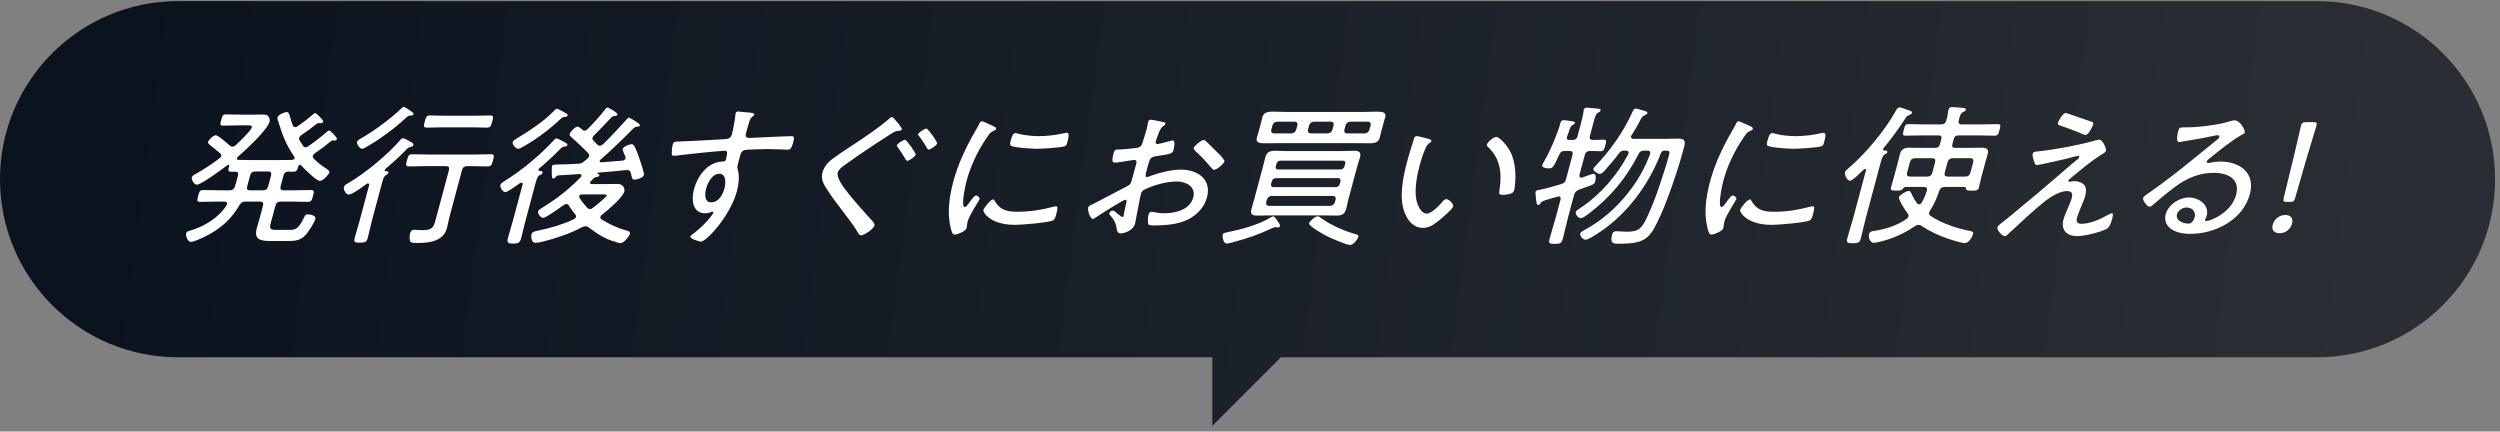 <svg width="365" height="63" viewBox="0 0 365 63" fill="none" xmlns="http://www.w3.org/2000/svg">
<rect x="0" y="0" width="365" height="63" fill="#808080" stroke="none"/>
<path fill-rule="evenodd" clip-rule="evenodd" d="M26 0.165C11.641 0.165 0 11.806 0 26.165C0 40.524 11.641 52.165 26 52.165H177V62.165L187 52.165H338.281C352.641 52.165 364.281 40.524 364.281 26.165C364.281 11.806 352.641 0.165 338.281 0.165H26Z" fill="url(#paint0_linear_270_4324)"/>
<path d="M39.089 25.031H37.318C36.858 25.031 36.62 25.231 36.507 25.653L36.091 27.208C35.977 27.631 36.097 27.786 36.534 27.786H38.351C38.811 27.786 39.042 27.608 39.161 27.164L39.566 25.653C39.679 25.231 39.549 25.031 39.089 25.031ZM31.976 23.165C32.121 23.054 32.242 22.943 32.284 22.787C32.332 22.61 32.247 22.498 32.138 22.387C31.677 21.965 31.294 21.677 31.008 21.454C30.535 21.077 30.323 20.921 30.377 20.721C30.454 20.432 31.122 19.744 31.513 19.744C31.835 19.744 33.272 20.988 33.546 21.254C33.66 21.343 33.757 21.41 33.941 21.41C34.125 21.41 34.293 21.299 34.444 21.166C34.902 20.743 36.63 19.099 36.755 18.633C36.839 18.322 36.592 18.3 36.224 18.3H35.051C34.223 18.3 33.406 18.344 32.578 18.344C32.118 18.344 32.119 18.166 32.292 17.522C32.465 16.878 32.535 16.7 33.018 16.7C33.846 16.7 34.639 16.744 35.467 16.744H36.801C37.399 16.744 37.842 16.722 38.21 16.722C38.67 16.722 38.963 16.744 39.123 16.922C39.299 17.122 39.44 17.455 39.356 17.766C39.029 18.988 35.857 21.899 34.744 22.876C34.687 22.921 34.623 22.987 34.599 23.076C34.551 23.254 34.648 23.32 34.826 23.343C35.378 23.343 35.947 23.365 36.499 23.365H40.984C41.536 23.365 42.088 23.365 42.646 23.343C42.79 23.32 42.963 23.276 43.011 23.098C43.035 23.009 43.001 22.965 42.972 22.898C41.77 21.121 41.208 19.699 40.594 17.611C40.538 17.478 40.477 17.278 40.524 17.1C40.619 16.744 41.549 16.367 41.848 16.367C42.147 16.367 42.191 16.545 42.358 17.122C42.442 17.411 42.565 17.811 42.75 18.322C42.829 18.455 42.914 18.566 43.098 18.566C43.236 18.566 43.369 18.5 43.485 18.411C44.33 17.833 44.828 17.433 45.599 16.789C45.72 16.678 45.877 16.522 46.038 16.522C46.199 16.522 47.242 17.522 47.176 17.766C47.129 17.944 46.956 17.989 46.818 17.989C46.772 17.989 46.64 17.966 46.548 17.966C46.433 17.966 46.329 18.011 46.242 18.078C45.2 18.877 45.078 18.988 43.979 19.744C43.863 19.833 43.712 19.966 43.67 20.121C43.641 20.233 43.68 20.343 43.719 20.455C43.895 20.743 44.093 21.032 44.269 21.321C44.354 21.432 44.452 21.499 44.612 21.499C44.773 21.499 44.883 21.432 45.022 21.343C45.954 20.699 46.851 20.01 47.692 19.277C47.785 19.188 47.935 19.055 48.05 19.055C48.257 19.055 49.248 20.077 49.189 20.299C49.141 20.477 48.991 20.521 48.853 20.521C48.807 20.521 48.721 20.499 48.629 20.499C48.514 20.499 48.433 20.544 48.324 20.61C47.64 21.188 46.748 21.854 45.99 22.365C45.846 22.476 45.724 22.587 45.682 22.743C45.635 22.921 45.697 23.032 45.782 23.143C46.38 23.743 46.934 24.165 47.66 24.631C47.808 24.765 48.152 24.942 48.086 25.187C48.009 25.476 47.161 26.409 46.724 26.409C46.149 26.409 44.326 24.542 43.916 24.098C43.876 24.076 43.836 24.054 43.79 24.054C43.675 24.054 43.605 24.142 43.552 24.254C43.404 24.809 43.332 25.076 42.803 25.076C42.55 25.076 42.32 25.076 42.073 25.053C41.676 25.076 41.496 25.231 41.401 25.587L40.978 27.164C40.859 27.608 40.996 27.786 41.456 27.786H42.859C43.71 27.786 44.573 27.742 45.424 27.742C45.907 27.742 45.864 27.986 45.698 28.608C45.531 29.23 45.442 29.474 44.959 29.474C44.108 29.474 43.269 29.43 42.418 29.43H41.015C40.555 29.43 40.324 29.608 40.205 30.052L39.538 32.54C39.306 33.407 39.425 33.562 40.345 33.562H42.3C43.036 33.562 43.554 33.518 44.357 31.807C44.504 31.518 44.586 31.296 44.954 31.296C45.23 31.296 46.178 31.452 46.047 31.94C45.898 32.496 45.139 33.696 44.703 34.206C43.965 35.073 43.176 35.184 42.211 35.184H39.404C37.932 35.184 37.061 34.917 37.495 33.296C37.615 32.851 37.757 32.407 37.876 31.963L38.388 30.052C38.507 29.608 38.37 29.43 37.91 29.43H35.863C35.426 29.43 35.184 29.563 34.932 29.985C33.507 32.474 31.423 33.984 28.791 35.051C28.532 35.162 28.099 35.317 27.846 35.317C27.386 35.317 27.09 34.362 27.167 34.073C27.233 33.829 27.434 33.762 27.682 33.696C29.752 33.096 31.851 31.874 33.069 29.985C33.087 29.919 33.122 29.874 33.14 29.808C33.218 29.519 33.005 29.452 32.758 29.43H31.792C30.918 29.43 30.055 29.474 29.204 29.474C28.721 29.474 28.764 29.23 28.931 28.608C29.097 27.986 29.186 27.742 29.669 27.742C30.52 27.742 31.359 27.786 32.233 27.786H33.475C33.889 27.786 34.154 27.653 34.291 27.231C34.361 27.053 34.403 26.897 34.445 26.742L34.754 25.587C34.809 25.209 34.753 25.076 34.362 25.076H33.764C33.212 25.076 33.312 24.787 33.455 24.254C33.479 24.165 33.457 24.076 33.342 24.076C33.273 24.076 33.244 24.098 33.192 24.12C32.497 24.654 29.371 26.964 28.75 26.964C28.313 26.964 27.918 26.209 28.007 25.875C28.06 25.675 28.274 25.564 28.465 25.453C29.678 24.787 30.853 24.009 31.976 23.165ZM60.371 16.678C60.324 16.856 60.042 16.878 59.904 16.878C59.651 16.878 59.535 16.967 59.291 17.189C57.61 18.744 55.659 20.188 53.693 21.343C53.473 21.477 53.086 21.721 52.856 21.721C52.534 21.721 52.045 21.055 52.135 20.721C52.2 20.477 52.437 20.366 52.657 20.233C54.495 19.21 57.048 17.322 58.568 15.856C58.666 15.745 58.794 15.611 58.932 15.611C59.162 15.611 59.95 16.189 60.161 16.345C60.259 16.411 60.413 16.522 60.371 16.678ZM68.783 18.588H64.643C63.861 18.588 63.09 18.633 62.308 18.633C61.779 18.633 61.857 18.344 62.023 17.722C62.184 17.122 62.256 16.856 62.785 16.856C63.567 16.856 64.314 16.9 65.096 16.9H69.236C70.018 16.9 70.789 16.856 71.571 16.856C72.123 16.856 72.022 17.144 71.862 17.744C71.707 18.322 71.623 18.633 71.094 18.633C70.312 18.633 69.565 18.588 68.783 18.588ZM65.057 24.254H62.274C61.423 24.254 60.56 24.298 59.709 24.298C59.203 24.298 59.246 24.054 59.419 23.409C59.603 22.721 59.68 22.521 60.186 22.521C61.037 22.521 61.876 22.565 62.727 22.565H69.098C69.949 22.565 70.835 22.521 71.686 22.521C72.192 22.521 72.149 22.765 71.977 23.409C71.81 24.031 71.715 24.298 71.209 24.298C70.358 24.298 69.496 24.254 68.645 24.254H68.254C67.817 24.254 67.563 24.431 67.45 24.853L65.604 31.741C65.467 32.252 65.393 32.785 65.257 33.296C64.697 35.384 62.373 35.473 60.763 35.473C60.464 35.473 59.981 35.473 59.869 35.206C59.779 34.94 59.796 34.362 59.879 34.051C59.956 33.762 60.108 33.54 60.453 33.54C60.66 33.54 61.102 33.607 61.608 33.607C63.218 33.607 63.314 33.162 63.677 31.807L65.541 24.853C65.654 24.431 65.517 24.254 65.057 24.254ZM56.244 24.698C56.209 24.742 56.18 24.765 56.163 24.831C56.139 24.92 56.196 24.965 56.282 24.987C56.466 24.987 56.782 25.009 56.716 25.253C56.681 25.387 56.548 25.453 56.357 25.564C56.056 25.742 55.95 26.053 55.766 26.742L54.26 32.363C54.051 33.14 53.912 33.918 53.709 34.673C53.519 35.384 53.277 35.428 52.541 35.428C51.828 35.428 51.61 35.384 51.794 34.695C52.003 33.918 52.257 33.14 52.465 32.363L53.888 27.053C53.924 26.92 53.891 26.786 53.73 26.786C53.638 26.786 53.586 26.808 53.499 26.875C52.961 27.253 51.455 28.408 50.903 28.408C50.512 28.408 50.111 27.675 50.206 27.32C50.283 27.031 50.549 26.897 50.821 26.742C53.208 25.387 56.724 22.476 58.48 20.388C58.579 20.277 58.695 20.188 58.833 20.188C58.994 20.188 59.257 20.321 59.497 20.455C59.6 20.499 59.675 20.566 59.737 20.588C60.081 20.766 60.43 20.921 60.359 21.188C60.317 21.343 60.092 21.41 59.942 21.454C59.568 21.565 59.562 21.588 59.242 21.921C58.255 22.943 57.322 23.765 56.244 24.698ZM82.858 16.878C82.798 17.1 82.482 17.078 82.321 17.078C82.131 17.1 81.975 17.256 81.824 17.389C80.194 18.922 78.353 20.299 76.399 21.41C76.186 21.521 75.879 21.721 75.672 21.721C75.304 21.721 74.758 21.099 74.847 20.766C74.924 20.477 75.514 20.166 75.785 20.01C77.514 18.966 79.365 17.722 80.816 16.256C81.008 16.056 81.147 15.878 81.332 15.878C81.493 15.878 82.047 16.211 82.408 16.411C82.505 16.478 82.562 16.522 82.625 16.545C82.751 16.589 82.905 16.7 82.858 16.878ZM78.765 24.942C78.966 24.965 79.282 24.987 79.21 25.253C79.163 25.431 78.961 25.498 78.776 25.587C78.481 25.742 78.369 26.075 78.155 26.875L76.768 32.051C76.524 32.962 76.326 33.873 76.082 34.784C75.903 35.451 75.643 35.562 74.93 35.562C74.171 35.562 73.977 35.428 74.162 34.74C74.4 33.851 74.684 32.962 74.928 32.051L76.297 26.942C76.339 26.786 76.299 26.675 76.115 26.675C76.023 26.675 75.966 26.72 75.885 26.764C75.804 26.808 75.711 26.897 75.572 26.986C75.034 27.364 74.067 28.053 73.768 28.053C73.423 28.053 72.964 27.364 73.059 27.008C73.131 26.742 73.477 26.564 73.703 26.409C76.219 24.831 78.843 22.676 80.829 20.499C80.969 20.321 81.068 20.21 81.252 20.21C81.39 20.21 81.876 20.455 82.237 20.655C82.374 20.743 82.517 20.81 82.597 20.855C82.717 20.921 82.877 21.01 82.83 21.188C82.788 21.343 82.563 21.41 82.425 21.41C82.143 21.432 82.034 21.499 81.778 21.765C80.855 22.721 79.753 23.743 78.722 24.587C78.664 24.631 78.629 24.676 78.611 24.742C78.576 24.876 78.633 24.92 78.765 24.942ZM85.736 30.341C85.844 30.452 85.942 30.519 86.126 30.519C86.31 30.519 86.477 30.407 86.622 30.296C86.935 30.074 88.522 28.786 88.587 28.541C88.623 28.408 88.399 28.386 88.054 28.386H84.949C84.782 28.408 84.609 28.453 84.556 28.652C84.538 28.719 84.566 28.786 84.594 28.852C84.894 29.363 85.326 29.896 85.736 30.341ZM90.871 23.454C91.061 23.432 91.268 23.343 91.322 23.143C91.352 23.032 91.341 22.987 91.318 22.898C91.307 22.854 91.273 22.809 91.262 22.765C91.138 22.454 90.861 21.943 90.915 21.743C91.01 21.388 91.904 21.055 92.204 21.055C92.457 21.055 92.553 21.21 92.643 21.388C92.96 22.01 93.201 22.654 93.413 23.32C93.531 23.654 94.085 25.276 94.014 25.542C93.907 25.942 93.025 26.231 92.633 26.231C92.335 26.231 92.284 26.075 92.168 25.564L92.079 25.209C92.007 24.965 91.882 24.831 91.582 24.831H91.445C90.075 24.965 88.682 25.098 87.295 25.209C87.272 25.209 87.22 25.231 87.209 25.276C87.197 25.32 87.214 25.342 87.254 25.364C87.357 25.409 87.552 25.453 87.504 25.631C87.469 25.764 87.273 25.809 87.152 25.831C86.818 25.875 86.754 25.942 86.499 26.209C86.435 26.275 86.365 26.364 86.272 26.453C86.208 26.52 86.173 26.564 86.155 26.631C86.09 26.875 86.366 26.875 86.412 26.875H88.275C88.919 26.875 89.546 26.853 90.167 26.853C91.156 26.853 91.217 27.742 91.157 27.964C90.925 28.83 88.752 30.674 87.935 31.318C87.796 31.407 87.698 31.518 87.662 31.652C87.614 31.829 87.7 31.94 87.814 32.029C88.866 32.651 89.993 33.251 91.238 33.584C91.685 33.718 92.058 33.784 91.969 34.118C91.868 34.495 91.117 35.495 90.588 35.495C90.358 35.495 90.083 35.406 89.9 35.317C88.305 34.917 87.185 34.118 85.957 33.207C85.82 33.118 85.683 33.029 85.499 33.029C85.315 33.029 85.136 33.096 84.951 33.185C83.339 34.051 81.159 34.806 79.436 35.228C79.09 35.317 78.525 35.451 78.18 35.451C77.513 35.451 77.534 34.429 77.593 34.206C77.701 33.807 78.201 33.74 78.76 33.629C80.442 33.273 82.114 32.785 83.743 32.029C83.905 31.94 84.043 31.852 84.091 31.674C84.127 31.541 84.088 31.43 84.019 31.341C83.672 30.919 83.332 30.474 83.049 29.985C82.963 29.874 82.872 29.785 82.688 29.785C82.527 29.785 82.411 29.874 82.272 29.963C81.792 30.296 79.708 31.807 79.294 31.807C78.949 31.807 78.472 31.185 78.555 30.874C78.609 30.674 78.887 30.496 79.077 30.385C81.142 29.119 83.105 27.631 84.771 25.875C84.812 25.809 84.87 25.764 84.887 25.698C84.941 25.498 84.775 25.431 84.62 25.409C83.561 25.498 82.537 25.542 81.507 25.609C81.288 25.653 81.253 25.698 81.085 25.898C80.992 25.986 80.922 26.075 80.784 26.075C80.554 26.075 80.575 25.742 80.566 25.431C80.562 25.187 80.534 24.52 80.599 24.276C80.665 24.031 80.757 24.031 81.844 24.009C82.718 24.009 83.61 23.943 84.496 23.898C84.823 23.876 84.979 23.809 85.246 23.587C85.391 23.476 85.564 23.343 85.715 23.209C85.843 23.076 85.959 22.987 86.006 22.809C86.06 22.61 85.975 22.498 85.872 22.365C85.104 21.543 84.379 20.899 83.547 20.144C83.233 19.855 83.119 19.766 83.166 19.588C83.256 19.255 83.918 18.5 84.332 18.5C84.516 18.5 84.761 18.7 84.927 18.855C84.984 18.899 85.018 18.944 85.058 18.966C85.132 19.033 85.212 19.077 85.35 19.077C85.511 19.077 85.65 18.988 85.778 18.855C86.846 17.789 87.438 17.122 88.375 15.945C88.479 15.811 88.555 15.7 88.716 15.7C88.854 15.7 90.216 16.456 90.144 16.722C90.097 16.9 89.93 16.922 89.792 16.922C89.579 16.944 89.435 16.967 89.278 17.122C88.459 18.033 87.583 18.899 86.73 19.766C86.631 19.877 86.532 19.988 86.502 20.099C86.455 20.277 86.517 20.388 86.625 20.499C86.825 20.699 87.024 20.899 87.218 21.121C87.309 21.21 87.406 21.277 87.567 21.277C87.751 21.277 87.919 21.166 88.07 21.032C89.253 19.877 90.379 18.677 91.466 17.455C91.565 17.344 91.675 17.189 91.813 17.189C91.951 17.189 92.306 17.411 92.523 17.544C92.603 17.589 92.66 17.633 92.7 17.655C92.74 17.678 92.78 17.7 92.814 17.744C93.072 17.9 93.466 18.144 93.425 18.3C93.377 18.477 93.193 18.477 93.049 18.5C92.721 18.522 92.68 18.588 92.478 18.744C91.114 20.144 89.165 22.01 87.692 23.298C87.634 23.343 87.57 23.409 87.553 23.476C87.511 23.631 87.631 23.698 87.792 23.698C88.822 23.631 89.835 23.543 90.871 23.454ZM105.01 25.364C103.975 25.364 103.313 26.72 103.105 27.497C102.891 28.297 102.787 29.541 103.845 29.541C104.926 29.541 105.535 28.386 105.755 27.564C105.969 26.764 106.068 25.364 105.01 25.364ZM107.744 16.278C107.882 16.278 108.238 16.322 108.37 16.345C108.72 16.411 110.221 16.389 110.132 16.722C110.102 16.833 110.015 16.9 109.929 16.967C109.755 17.1 109.546 17.278 109.386 17.789C109.238 18.255 109.066 18.899 108.935 19.388L108.893 19.544C108.798 19.899 108.985 20.144 109.376 20.144C109.537 20.144 112.241 20.01 112.707 19.988C113.38 19.966 114.968 19.877 115.566 19.877C115.98 19.877 115.983 20.121 115.793 20.832C115.507 21.899 115.22 21.854 114.99 21.854C114.668 21.854 113.266 21.765 112.208 21.765C111.702 21.765 108.999 21.81 108.67 21.921C108.347 22.01 108.166 22.343 108.089 22.632C107.636 24.32 107.578 24.365 107.729 24.831C107.992 25.653 107.854 26.942 107.604 27.875C106.645 31.452 103.183 35.273 102.309 35.273C102.102 35.273 100.698 34.851 100.787 34.517C100.823 34.384 101.274 34.073 101.419 33.962C102.889 32.851 104.082 31.318 104.153 31.052C104.171 30.985 104.126 30.896 104.034 30.896C103.942 30.896 103.838 30.941 103.757 30.985C103.498 31.096 103.21 31.141 102.98 31.141C101.071 31.141 100.916 29.141 101.327 27.608C101.821 25.764 103.261 23.654 105.487 23.587C105.579 23.587 105.895 23.609 105.972 23.32C106.252 22.276 106.231 22.01 105.794 22.01C105.15 22.01 99.614 22.587 98.75 22.721C98.629 22.743 98.514 22.743 98.422 22.743C98.031 22.743 98.073 22.498 98.082 22.21C98.079 21.877 98.129 21.432 98.224 21.077C98.326 20.699 98.515 20.677 99.165 20.655C101.368 20.588 103.572 20.432 105.787 20.321C106.276 20.299 106.696 20.188 106.851 19.61C107.042 18.899 107.331 17.389 107.378 16.7C107.373 16.633 107.385 16.589 107.403 16.522C107.444 16.367 107.583 16.278 107.744 16.278ZM132.128 20.41C132.358 20.41 133.75 22.343 133.684 22.587C133.607 22.876 132.756 23.476 132.457 23.476C132.319 23.476 132.246 23.32 132.2 23.232C131.855 22.632 131.481 22.054 131.078 21.499C131.004 21.432 130.918 21.321 130.948 21.21C131.014 20.966 131.875 20.41 132.128 20.41ZM135.237 18.766C135.49 18.766 136.881 20.699 136.816 20.943C136.732 21.254 135.887 21.832 135.588 21.832C135.45 21.832 135.394 21.699 135.326 21.61C135.004 21.01 134.612 20.41 134.18 19.877C134.129 19.81 134.021 19.699 134.051 19.588C134.116 19.344 135.007 18.766 135.237 18.766ZM130.209 17.1C130.416 17.1 130.592 17.389 130.717 17.522C130.894 17.722 131.725 18.655 131.665 18.877C131.6 19.122 131.261 19.099 131.1 19.099C130.749 19.122 130.384 19.366 130.084 19.544C129.28 20.055 128.499 20.566 127.718 21.077C126.185 22.076 124.663 23.121 123.204 24.187C122.834 24.454 122.429 24.765 122.316 25.187C122.119 25.92 123 27.097 123.369 27.608C124.505 29.119 125.786 30.519 127.044 31.918C127.294 32.185 127.756 32.607 127.667 32.94C127.542 33.407 126.205 34.362 125.699 34.362C125.469 34.362 125.282 34.029 125.192 33.851C124.586 32.851 123.87 31.918 123.171 31.007C122.267 29.83 121.364 28.652 120.576 27.386C120.14 26.697 119.846 26.075 120.096 25.142C120.239 24.609 120.566 24.076 121.001 23.654C121.709 22.987 123.629 21.743 124.52 21.166C126.111 20.121 128.437 18.566 129.799 17.344C129.898 17.233 130.071 17.1 130.209 17.1ZM144.992 29.119C145.13 29.119 145.186 29.252 145.231 29.341C145.939 30.563 146.879 30.919 148.466 30.919C150.467 30.919 152.183 30.608 153.693 30.208C153.843 30.163 154.062 30.119 154.177 30.119C154.476 30.119 154.433 30.452 154.206 31.296C154.141 31.541 154.004 32.051 153.738 32.185C153.005 32.518 149.081 32.829 148.207 32.829C144.458 32.829 143.498 30.919 143.569 30.652C143.64 30.385 144.601 29.119 144.992 29.119ZM148.277 19.433C148.415 19.433 148.627 19.499 148.753 19.544C149.637 19.766 150.734 19.877 151.7 19.877C152.827 19.877 154.18 19.721 155.332 19.455C155.453 19.433 155.649 19.388 155.764 19.388C156.224 19.388 155.939 20.366 155.856 20.677C155.755 21.055 155.701 21.254 155.47 21.343C154.882 21.565 152.057 21.721 151.367 21.721C150.654 21.721 148.051 21.565 147.599 21.277C147.382 21.143 147.506 20.766 147.572 20.521C147.744 19.877 147.909 19.433 148.277 19.433ZM144.929 18.366C145.049 18.433 145.152 18.477 145.192 18.5C145.312 18.566 145.473 18.655 145.425 18.833C145.389 18.966 145.262 19.011 145.026 19.122C144.61 19.299 144.458 19.521 144.08 20.077C142.687 22.099 141.678 24.32 141.094 26.497C140.957 27.008 140.255 30.23 140.853 30.23C141.037 30.23 141.247 29.963 141.579 29.497C141.654 29.386 141.753 29.274 141.829 29.163C142.149 28.741 142.341 28.541 142.525 28.541C142.709 28.541 143.085 28.852 143.032 29.052C142.972 29.274 141.533 31.385 141.289 32.296C141.241 32.474 141.18 32.873 141.155 33.051C141.154 33.14 141.119 33.273 141.101 33.34C140.988 33.762 139.753 34.251 139.385 34.251C138.994 34.251 138.862 33.54 138.779 33.162C138.275 31.096 138.578 28.764 139.191 26.475C139.858 23.987 140.99 21.565 142.369 19.166C142.573 18.833 142.783 18.477 142.947 18.122C143.018 17.944 143.153 17.7 143.36 17.7C143.498 17.7 144.437 18.144 144.929 18.366ZM175.73 20.432C175.891 20.432 175.999 20.544 176.09 20.632C176.518 21.01 177.412 21.965 177.891 22.41C178.074 22.498 178.813 23.432 178.784 23.543C178.688 23.898 177.668 24.787 177.277 24.787C177.093 24.787 176.974 24.631 176.866 24.52C176.155 23.654 175.386 22.832 174.553 22.076C174.428 21.943 174.234 21.81 174.293 21.588C174.377 21.277 175.408 20.432 175.73 20.432ZM164.284 30.274C164.469 29.497 164.604 29.163 164.305 29.163C163.983 29.163 160.455 31.43 159.923 31.785C159.813 31.852 159.668 31.963 159.553 31.963C159.139 31.963 158.766 30.696 158.879 30.274C158.938 30.052 159.163 29.985 159.452 29.852C160.936 29.119 162.376 28.297 163.837 27.564C164.929 27.008 165.056 26.964 165.217 26.364C165.437 25.542 165.68 24.72 165.906 23.876C165.984 23.587 165.911 23.343 165.566 23.343C165.497 23.343 163.672 23.631 163.43 23.676C163.234 23.72 162.975 23.743 162.791 23.743C162.538 23.743 162.216 23.743 162.567 22.432C162.722 21.854 162.814 21.854 163.257 21.832C164.091 21.81 164.995 21.699 165.846 21.61C166.226 21.565 166.532 21.454 166.719 21.099C166.772 20.988 167.371 19.011 167.43 18.788C167.496 18.544 167.556 18.233 167.599 17.989C167.611 17.944 167.617 17.833 167.635 17.766C167.677 17.611 167.805 17.478 167.989 17.478C168.288 17.478 169.458 17.744 169.808 17.811C169.934 17.855 170.199 17.9 170.151 18.078C170.109 18.233 169.913 18.366 169.774 18.455C169.42 18.744 169.255 19.188 169.002 19.877C168.954 20.055 168.878 20.255 168.801 20.455L168.735 20.699C168.682 20.899 168.784 21.032 168.991 21.032C169.152 21.032 170.581 20.677 170.835 20.588C170.933 20.566 171.112 20.499 171.227 20.499C171.641 20.499 171.412 21.61 171.329 21.921C171.186 22.454 170.904 22.476 168.889 22.787C167.835 22.943 167.88 23.121 167.38 24.987C167.261 25.431 167.17 25.853 167.446 25.853C167.561 25.853 167.867 25.742 168 25.675C169.379 25.165 171.05 24.765 172.407 24.765C174.891 24.765 176.919 26.209 176.223 28.808C175.854 30.185 174.895 31.274 173.526 32.007C172.052 32.785 169.992 32.918 168.52 32.918C168.175 32.918 167.721 32.896 167.648 32.74C167.558 32.474 167.595 31.652 167.678 31.341C167.738 31.118 167.883 30.919 168.136 30.919C168.435 30.919 169.043 31.141 170.009 31.141C171.527 31.141 173.728 30.652 174.216 28.83C174.638 27.253 173.185 26.497 171.782 26.497C170.356 26.497 168.425 27.008 167.015 27.719C166.802 27.83 166.638 28.097 166.585 28.297C166.489 28.652 166.309 29.497 166.248 29.896C166.164 30.296 165.759 32.496 165.717 32.651C165.443 33.673 164.163 34.073 163.611 34.073C163.128 34.073 163.086 33.629 163.02 33.273C162.889 32.474 162.629 32.074 162.139 31.496C162.048 31.407 161.923 31.274 161.965 31.118C162.024 30.896 162.296 30.741 162.503 30.741C162.733 30.741 163.262 31.341 163.525 31.474C163.594 31.563 163.748 31.674 163.863 31.674C163.978 31.674 164.025 31.585 164.042 31.518C164.078 31.385 164.2 30.585 164.284 30.274ZM186.875 33.007C186.846 33.118 186.707 33.207 186.592 33.207C186.546 33.207 186.414 33.185 186.368 33.185C186.305 33.162 186.259 33.162 186.19 33.162C186.052 33.162 185.948 33.207 185.815 33.273C183.811 34.229 182.086 34.829 180.011 35.362C179.787 35.428 179.291 35.562 179.107 35.562C178.555 35.562 178.456 34.473 178.509 34.273C178.581 34.007 178.937 33.962 179.156 33.918C181.178 33.496 183.72 32.851 185.617 31.696C185.675 31.652 185.807 31.585 185.876 31.585C186.106 31.585 186.475 32.185 186.605 32.385C186.736 32.585 186.917 32.851 186.875 33.007ZM198.333 34.54C198.249 34.851 197.66 35.762 197.108 35.762C196.556 35.762 194.294 34.762 193.768 34.495C193.338 34.295 191.015 33.007 191.129 32.585C191.206 32.296 191.994 31.585 192.385 31.585C192.546 31.585 192.718 31.718 192.832 31.807C194.294 32.873 196.167 33.696 198.048 34.229C198.197 34.273 198.392 34.318 198.333 34.54ZM194.586 28.608H185.662C185.34 28.608 185.051 28.83 184.967 29.141L184.872 29.497C184.783 29.83 184.953 30.052 185.275 30.052H194.199C194.544 30.052 194.811 29.83 194.9 29.497L194.995 29.141C195.079 28.83 194.931 28.608 194.586 28.608ZM195.375 26.009H186.267C185.991 26.009 185.753 26.209 185.682 26.475L185.574 26.875C185.503 27.142 185.639 27.32 185.915 27.32H195.023C195.299 27.32 195.531 27.142 195.602 26.875L195.71 26.475C195.781 26.209 195.651 26.009 195.375 26.009ZM196.299 24.276L196.4 23.898C196.472 23.631 196.335 23.454 196.059 23.454H186.951C186.675 23.454 186.444 23.631 186.372 23.898L186.271 24.276C186.199 24.542 186.33 24.742 186.606 24.742H195.714C195.99 24.742 196.227 24.542 196.299 24.276ZM198.144 24.343L196.858 29.141C196.733 29.608 196.66 30.052 196.535 30.519C196.327 31.296 195.865 31.474 195.129 31.474C194.554 31.474 193.962 31.452 193.387 31.452H185.36C184.762 31.452 184.181 31.474 183.583 31.474C182.824 31.474 182.504 31.296 182.718 30.496C182.837 30.052 182.985 29.585 183.104 29.141L184.39 24.343C184.509 23.898 184.605 23.454 184.73 22.987C184.95 22.165 185.406 22.01 186.28 22.01C186.694 22.01 187.234 22.054 187.878 22.054H195.905C196.503 22.054 197.113 22.01 197.734 22.01C198.447 22.01 198.75 22.254 198.553 22.987C198.434 23.432 198.263 23.898 198.144 24.343ZM196.451 18.3L196.285 18.922C196.195 19.255 196.343 19.477 196.688 19.477H199.241C199.563 19.477 199.852 19.255 199.942 18.922L200.108 18.3C200.192 17.989 200.021 17.766 199.699 17.766H197.146C196.801 17.766 196.535 17.989 196.451 18.3ZM191.138 18.3L190.972 18.922C190.882 19.255 191.053 19.477 191.398 19.477H193.836C194.181 19.477 194.447 19.255 194.537 18.922L194.703 18.3C194.787 17.989 194.639 17.766 194.294 17.766H191.856C191.511 17.766 191.222 17.989 191.138 18.3ZM189.004 17.766H186.497C186.152 17.766 185.863 17.989 185.779 18.3L185.613 18.922C185.523 19.255 185.694 19.477 186.039 19.477H188.546C188.868 19.477 189.157 19.255 189.247 18.922L189.413 18.3C189.497 17.989 189.326 17.766 189.004 17.766ZM202.027 17.833L201.611 19.388C201.527 19.699 201.497 19.899 201.431 20.144C201.229 20.899 200.464 20.921 199.866 20.921C199.176 20.921 198.469 20.899 197.779 20.899H186.739C186.049 20.899 185.353 20.921 184.686 20.921C184.088 20.921 183.283 20.921 183.491 20.144C183.545 19.944 183.621 19.744 183.717 19.388L184.133 17.833C184.223 17.5 184.253 17.3 184.307 17.1C184.515 16.322 185.28 16.3 185.878 16.3C186.568 16.3 187.246 16.345 187.959 16.345H198.999C199.689 16.345 200.368 16.3 201.058 16.3C201.656 16.3 202.455 16.322 202.247 17.1C202.181 17.344 202.105 17.544 202.027 17.833ZM217.105 21.077C217.206 20.699 218.087 19.988 218.455 19.988C218.915 19.988 220.179 21.277 220.719 22.61C221.236 23.943 221.348 25.498 221.185 27.053C221.183 27.231 221.117 27.564 221.069 27.742C220.998 28.008 220.887 28.164 220.587 28.253C220.281 28.364 219.751 28.453 219.429 28.453C218.762 28.453 218.863 28.164 218.93 27.742C219.339 25.098 218.967 23.054 217.2 21.41C217.108 21.321 217.063 21.232 217.105 21.077ZM206.846 19.877C207.122 19.877 208.321 20.21 208.619 20.299C208.768 20.343 209.026 20.41 208.973 20.61C208.937 20.743 208.821 20.832 208.659 20.921C208.324 21.143 208.218 21.454 208.041 21.854C207.736 22.565 207.494 23.298 207.303 24.009C206.868 25.631 206.518 27.542 206.763 29.03C206.888 29.763 207.381 31.185 208.301 31.185C208.968 31.185 210.007 30.141 210.443 29.63C210.612 29.43 210.891 29.075 211.167 29.075C211.558 29.075 212.258 29.808 212.169 30.141C212.056 30.563 210.399 31.94 209.959 32.296C209.258 32.851 208.616 33.273 207.765 33.273C206.385 33.273 205.543 32.207 205.116 31.141C204.222 28.986 204.789 26.009 205.468 23.476C205.658 22.765 206.221 20.921 206.464 20.188C206.518 19.988 206.639 19.877 206.846 19.877ZM230.315 19.899L230.779 18.166C230.952 17.522 231.136 16.833 231.199 16.256C231.194 16.189 231.224 16.078 231.242 16.011C231.307 15.767 231.526 15.723 231.71 15.723C231.917 15.723 233.192 15.856 233.416 15.878C233.571 15.9 233.738 15.967 233.69 16.145C233.654 16.278 233.527 16.322 233.308 16.456C233.007 16.633 232.889 16.989 232.674 17.789L232.133 19.81C232.02 20.233 232.15 20.432 232.587 20.432C233.064 20.455 233.68 20.388 234.117 20.388C234.6 20.388 234.534 20.632 234.374 21.232C234.213 21.832 234.147 22.076 233.664 22.076C233.365 22.076 232.618 22.032 232.181 22.032C231.738 22.054 231.49 22.21 231.377 22.632L230.609 25.498C230.561 25.675 230.605 25.942 230.858 25.942C230.95 25.942 231.002 25.92 231.077 25.898C231.307 25.809 232.507 25.364 232.645 25.364C233.105 25.364 232.971 26.209 232.894 26.497C232.787 26.897 232.585 26.964 231.495 27.342C231.241 27.43 230.935 27.542 230.577 27.675C230.116 27.853 229.924 28.053 229.811 28.475L228.93 31.763C228.65 32.807 228.445 33.829 228.166 34.873C227.993 35.517 227.785 35.606 227.026 35.606C226.244 35.606 226.055 35.539 226.234 34.873C226.507 33.851 226.856 32.807 227.136 31.763L227.844 29.119C227.881 28.897 227.849 28.675 227.573 28.675C227.504 28.675 227.377 28.719 227.302 28.741C225.238 29.319 225.14 29.341 224.907 29.697C224.825 29.83 224.732 29.919 224.594 29.919C224.364 29.919 224.338 29.674 224.311 29.43C224.279 29.208 224.144 28.164 224.186 28.008C224.252 27.764 224.626 27.742 224.867 27.697C225.57 27.564 227.086 27.142 227.865 26.897C228.366 26.742 228.523 26.586 228.648 26.12L229.583 22.632C229.696 22.21 229.559 22.032 229.099 22.032H228.455C228.087 22.032 227.845 22.165 227.68 22.521C226.842 24.276 226.782 24.587 226.138 24.587C225.839 24.587 225.058 24.498 225.159 24.12C225.183 24.031 225.405 23.631 225.458 23.52C226.281 22.165 227.415 19.477 227.796 18.055L227.844 17.878C227.897 17.678 228.048 17.544 228.278 17.544C228.439 17.544 229.128 17.633 229.346 17.678C229.524 17.7 230.001 17.722 229.936 17.966C229.9 18.1 229.767 18.166 229.634 18.233C229.34 18.389 229.269 18.566 229.039 19.255C228.95 19.499 228.809 19.855 228.767 20.01C228.684 20.321 228.861 20.432 229.137 20.432H229.62C229.988 20.432 230.214 20.277 230.315 19.899ZM237.697 22.565C237.708 22.521 237.749 22.454 237.761 22.41C237.845 22.099 237.644 21.988 237.345 21.988H237.161C236.793 21.988 236.637 22.054 236.393 22.365C235.782 23.187 234.939 24.187 234.225 24.965C234.033 25.165 233.813 25.387 233.56 25.387C233.284 25.387 232.552 24.942 232.629 24.654C232.665 24.52 232.821 24.365 232.92 24.254C235.196 21.854 236.95 19.344 238.258 16.522C238.422 16.167 238.528 15.856 238.85 15.856C239.057 15.856 240.049 16.189 240.307 16.256C240.433 16.3 240.553 16.367 240.512 16.522C240.47 16.678 240.262 16.767 240.129 16.833C239.737 17.011 239.66 17.211 239.479 17.544C239.174 18.166 238.625 19.099 238.228 19.721C238.194 19.766 238.153 19.833 238.135 19.899C238.063 20.166 238.27 20.255 238.494 20.277H243.232C243.83 20.277 244.44 20.233 245.038 20.233C246.05 20.233 246.092 20.677 245.853 21.565C245.02 24.676 243.417 29.541 241.924 32.54C240.776 34.851 239.981 35.584 236.462 35.584C235.749 35.584 234.983 35.695 235.37 34.251C235.46 33.918 235.593 33.762 235.984 33.762C236.467 33.762 236.978 33.829 237.484 33.829C238.772 33.829 239.487 33.651 240.16 32.34C240.845 30.985 241.404 29.585 241.917 28.186C242.384 26.875 243.289 24.098 243.628 22.832C243.842 22.032 243.825 22.01 243.049 21.988C242.75 21.988 242.577 22.121 242.482 22.387C240.91 26.453 238.199 30.474 234.349 33.34C233.834 33.718 231.994 35.006 231.488 35.006C231.166 35.006 230.619 34.473 230.72 34.095C230.785 33.851 231.149 33.696 231.45 33.518C233.767 32.252 235.801 30.496 237.447 28.475C239.052 26.52 240.034 24.742 240.894 22.565L240.917 22.476C241.019 22.099 240.795 21.988 240.473 21.988H240.036C239.645 21.988 239.432 22.099 239.238 22.476C237.488 25.92 235.15 28.808 231.844 31.274C231.554 31.496 231.114 31.852 230.769 31.852C230.447 31.852 229.969 31.318 230.07 30.941C230.124 30.741 230.476 30.541 230.673 30.407C233.687 28.43 236.111 25.564 237.697 22.565ZM255.477 29.119C255.615 29.119 255.671 29.252 255.717 29.341C256.424 30.563 257.364 30.919 258.951 30.919C260.952 30.919 262.668 30.608 264.178 30.208C264.328 30.163 264.547 30.119 264.662 30.119C264.961 30.119 264.918 30.452 264.692 31.296C264.626 31.541 264.489 32.051 264.224 32.185C263.49 32.518 259.566 32.829 258.692 32.829C254.943 32.829 253.983 30.919 254.054 30.652C254.126 30.385 255.086 29.119 255.477 29.119ZM258.763 19.433C258.901 19.433 259.113 19.499 259.239 19.544C260.122 19.766 261.22 19.877 262.186 19.877C263.313 19.877 264.665 19.721 265.818 19.455C265.939 19.433 266.134 19.388 266.249 19.388C266.709 19.388 266.425 20.366 266.341 20.677C266.24 21.055 266.186 21.254 265.956 21.343C265.367 21.565 262.542 21.721 261.852 21.721C261.139 21.721 258.536 21.565 258.085 21.277C257.867 21.143 257.991 20.766 258.057 20.521C258.23 19.877 258.395 19.433 258.763 19.433ZM255.414 18.366C255.534 18.433 255.638 18.477 255.678 18.5C255.798 18.566 255.958 18.655 255.91 18.833C255.875 18.966 255.748 19.011 255.511 19.122C255.095 19.299 254.944 19.521 254.565 20.077C253.172 22.099 252.163 24.32 251.58 26.497C251.443 27.008 250.741 30.23 251.339 30.23C251.523 30.23 251.732 29.963 252.064 29.497C252.14 29.386 252.238 29.274 252.314 29.163C252.634 28.741 252.826 28.541 253.01 28.541C253.194 28.541 253.571 28.852 253.517 29.052C253.457 29.274 252.018 31.385 251.774 32.296C251.726 32.474 251.665 32.873 251.64 33.051C251.64 33.14 251.604 33.273 251.586 33.34C251.473 33.762 250.238 34.251 249.87 34.251C249.479 34.251 249.348 33.54 249.265 33.162C248.76 31.096 249.063 28.764 249.677 26.475C250.343 23.987 251.475 21.565 252.854 19.166C253.058 18.833 253.269 18.477 253.433 18.122C253.503 17.944 253.638 17.7 253.845 17.7C253.983 17.7 254.922 18.144 255.414 18.366ZM272.12 24.742C271.749 25.098 270.507 26.386 270.07 26.386C269.702 26.386 269.267 25.52 269.362 25.165C269.416 24.965 269.59 24.831 269.746 24.676C272.389 22.454 275.249 18.988 276.822 16.122C276.922 15.922 277.079 15.678 277.332 15.678C277.516 15.678 278.565 16.056 278.817 16.145C278.966 16.189 279.189 16.3 279.136 16.5C279.1 16.633 278.886 16.744 278.76 16.789C278.448 16.922 278.361 16.989 278.198 17.256C277.218 18.766 276.152 20.255 274.972 21.654C274.937 21.699 274.931 21.721 274.919 21.765C274.883 21.899 274.963 21.943 275.073 21.965C275.257 21.965 275.619 21.988 275.553 22.232C275.511 22.387 275.385 22.432 275.171 22.543C274.87 22.721 274.752 23.076 274.561 23.787L272.401 31.852C272.139 32.829 271.952 33.784 271.69 34.762C271.517 35.406 271.326 35.517 270.498 35.517C269.739 35.517 269.533 35.428 269.706 34.784C269.968 33.807 270.299 32.829 270.561 31.852L272.43 24.876C272.459 24.765 272.443 24.654 272.305 24.654C272.236 24.654 272.178 24.698 272.12 24.742ZM284.331 23.72L283.944 25.165C283.825 25.609 283.962 25.787 284.422 25.787H286.883C287.343 25.787 287.574 25.609 287.693 25.165L288.08 23.72C288.193 23.298 288.063 23.098 287.603 23.098H285.142C284.682 23.098 284.444 23.298 284.331 23.72ZM282.037 23.098H279.645C279.185 23.098 278.947 23.298 278.834 23.72L278.447 25.165C278.328 25.609 278.465 25.787 278.925 25.787H281.317C281.777 25.787 282.008 25.609 282.127 25.165L282.514 23.72C282.627 23.298 282.497 23.098 282.037 23.098ZM287.033 27.542C287.029 27.386 286.978 27.32 286.823 27.297H283.971C283.511 27.297 283.285 27.453 283.12 27.897C282.766 28.875 282.436 29.763 281.818 30.696C281.742 30.807 281.695 30.896 281.66 31.03C281.594 31.274 281.697 31.407 281.851 31.518C283.514 32.607 285.515 33.296 287.609 33.718C287.914 33.784 288.155 33.829 288.054 34.206C287.97 34.517 287.478 35.495 286.857 35.495C286.42 35.495 284.975 35.051 284.534 34.895C283.078 34.407 281.71 33.762 280.481 32.94C280.361 32.873 280.258 32.829 280.097 32.829C279.89 32.829 279.705 32.918 279.531 33.051C277.922 34.162 276.058 34.94 274.272 35.34C274.076 35.384 273.736 35.451 273.552 35.451C273.023 35.451 272.76 34.629 272.879 34.184C272.963 33.873 273.171 33.784 273.459 33.74C275.082 33.518 276.852 33.007 278.322 31.985C278.467 31.874 278.588 31.763 278.636 31.585C278.684 31.407 278.604 31.274 278.519 31.163C278.246 30.807 277.14 29.186 277.253 28.764C277.33 28.475 278.342 27.875 278.664 27.875C278.963 27.875 279.069 28.253 279.17 28.475C279.373 28.919 279.594 29.297 279.901 29.697C279.969 29.785 280.026 29.83 280.164 29.83C280.348 29.83 280.499 29.697 280.581 29.563C280.913 29.008 281.131 28.453 281.309 27.875C281.439 27.475 281.28 27.297 280.866 27.297H278.221C278.008 27.32 277.909 27.43 277.798 27.586C277.659 27.764 277.549 27.83 276.882 27.83C276.192 27.83 275.968 27.808 276.093 27.342C276.23 26.831 276.39 26.32 276.527 25.809L277.056 23.831C277.176 23.387 277.266 22.965 277.385 22.521C277.593 21.743 278.055 21.565 278.768 21.565C279.32 21.565 279.866 21.588 280.418 21.588H282.534C282.925 21.588 283.127 21.432 283.229 21.055L283.431 20.299C283.532 19.921 283.413 19.766 283.022 19.766H280.722C279.894 19.766 279.054 19.81 278.226 19.81C277.743 19.81 277.779 19.588 277.946 18.966C278.113 18.344 278.195 18.122 278.678 18.122C279.506 18.122 280.322 18.166 281.15 18.166H283.358C283.818 18.166 284.05 17.989 284.163 17.567C284.311 17.1 284.39 16.633 284.44 16.189L284.5 15.967C284.571 15.7 284.75 15.634 284.98 15.634C285.302 15.634 286.405 15.723 286.715 15.767C286.87 15.789 287.066 15.834 287.012 16.034C286.964 16.211 286.814 16.256 286.63 16.345C286.231 16.545 286.177 16.833 285.968 17.611C285.901 18.033 286.049 18.166 286.463 18.166H289.131C289.959 18.166 290.799 18.122 291.627 18.122C292.156 18.122 292.091 18.366 291.93 18.966C291.775 19.544 291.704 19.81 291.198 19.81C290.37 19.81 289.554 19.766 288.703 19.766H285.943C285.552 19.766 285.349 19.921 285.248 20.299L285.046 21.055C284.944 21.432 285.064 21.588 285.455 21.588H287.686C288.215 21.588 288.75 21.565 289.302 21.565C290.038 21.565 290.404 21.743 290.196 22.521C290.077 22.965 289.941 23.387 289.821 23.831L289.292 25.809C289.155 26.32 289.064 26.831 288.927 27.342C288.802 27.808 288.566 27.83 287.876 27.83C287.186 27.83 287.06 27.786 287.033 27.542ZM302.903 26.453C303.478 26.453 304.08 26.697 304.364 27.097C304.63 27.475 304.579 28.097 304.442 28.608C304.299 29.141 304.035 29.697 303.823 30.23C303.647 30.63 303.335 31.452 303.24 31.807C303.073 32.429 303.329 32.674 303.927 32.674C305.054 32.674 306.578 32.051 307.665 31.43C307.827 31.341 308.179 31.141 308.34 31.141C308.616 31.141 308.403 31.852 308.355 32.029C308.254 32.407 308 33.185 307.595 33.407C306.555 33.94 304.319 34.473 303.261 34.473C301.743 34.473 300.86 33.562 301.265 32.051C301.414 31.496 301.69 30.896 301.93 30.341C302.124 29.874 302.347 29.386 302.478 28.897C302.651 28.253 302.493 27.897 301.757 27.897C300.814 27.897 299.56 28.63 298.755 29.23C297.307 30.341 294.889 32.585 293.509 33.873C293.288 34.095 292.934 34.473 292.704 34.473C292.29 34.473 291.516 33.584 291.624 33.185C291.665 33.029 291.851 32.851 291.996 32.74C292.696 32.185 293.397 31.629 294.081 31.052C296.323 29.208 298.548 27.342 300.733 25.453C301.504 24.809 302.298 24.076 303.086 23.454C303.26 23.32 303.52 23.121 303.568 22.943C303.598 22.832 303.546 22.765 303.431 22.765C303.178 22.765 302.037 23.076 301.714 23.165C301.173 23.298 297.715 24.098 297.416 24.098C297.117 24.098 297.09 23.943 296.872 23.209C296.811 23.009 296.716 22.676 296.776 22.454C296.853 22.165 297.135 22.143 297.561 22.099C297.63 22.099 297.705 22.076 297.797 22.076C299.949 21.854 303.774 21.143 305.948 20.499C306.12 20.455 306.322 20.388 306.506 20.388C306.989 20.388 307.558 21.699 307.469 22.032C307.433 22.165 307.265 22.276 307.15 22.365C305.085 23.631 304.07 24.587 302.245 26.075C302.159 26.142 302.008 26.275 301.978 26.386C301.948 26.497 302.051 26.542 302.143 26.542C302.189 26.542 302.5 26.497 302.552 26.475C302.673 26.453 302.788 26.453 302.903 26.453ZM301.591 16.5C301.798 16.5 304.812 17.611 305.346 17.766C305.541 17.811 305.678 17.9 305.613 18.144C305.595 18.211 305.012 19.699 304.483 19.699C304.253 19.699 303.64 19.41 303.417 19.299C302.569 18.944 301.704 18.655 300.821 18.344C300.609 18.277 300.38 18.189 300.457 17.9C300.481 17.811 301.131 16.5 301.591 16.5ZM320.41 31.763C320.636 30.919 320.089 30.296 319.238 30.296C318.64 30.296 317.998 30.718 317.844 31.296C317.599 32.207 318.745 32.651 319.527 32.651C319.987 32.651 320.308 32.14 320.41 31.763ZM326.214 17.567C327.088 17.567 327.828 19.011 327.733 19.366C327.697 19.499 327.328 19.677 327.195 19.744C325.929 20.432 323.589 22.299 322.436 23.254C322.344 23.343 322.222 23.454 322.186 23.587C322.15 23.72 322.265 23.809 322.403 23.809C322.472 23.809 322.714 23.765 322.811 23.743C323.255 23.631 323.75 23.587 324.164 23.587C327.108 23.587 329.295 25.298 328.479 28.341C327.467 32.118 323.407 34.14 319.819 34.14C318.669 34.14 317.526 33.94 316.768 33.251C316.243 32.807 315.979 32.074 316.188 31.296C316.568 29.874 318.159 28.83 319.585 28.83C321.034 28.83 322.6 29.941 322.183 31.496C322.1 31.807 321.966 31.963 321.942 32.051C321.906 32.185 321.975 32.274 322.113 32.274C322.596 32.274 325.739 31.185 326.477 28.43C327.085 26.164 325.311 25.231 323.218 25.231C321.171 25.231 319.272 25.964 317.448 27.364C316.383 28.164 315.346 29.03 314.332 29.896C314.152 30.052 314.024 30.185 313.886 30.185C313.426 30.185 312.808 29.23 312.891 28.919C312.957 28.675 313.31 28.475 313.512 28.319C317.036 25.898 320.304 23.143 323.623 20.455C323.774 20.321 323.971 20.188 324.025 19.988C324.072 19.81 323.929 19.744 323.768 19.744C323.653 19.744 323.434 19.788 323.313 19.81C321.798 20.144 320.26 20.388 318.74 20.655C318.596 20.677 318.279 20.743 318.141 20.743C317.635 20.743 317.922 19.499 318.018 19.144C318.155 18.633 318.282 18.588 318.926 18.588H319.34C320.881 18.588 323.776 18.255 325.356 17.766C325.604 17.7 325.961 17.567 326.214 17.567ZM334.368 29.474H333.839C333.333 29.474 333.317 29.363 333.449 28.786L334.864 22.987C335.187 21.699 335.834 18.766 335.954 18.322C336.061 17.922 336.223 17.833 336.752 17.833H337.672C338.201 17.833 338.315 17.922 338.208 18.322C338.088 18.766 337.182 21.721 336.779 23.054L335.128 28.786C334.95 29.363 334.874 29.474 334.368 29.474ZM333.672 31.385C334.408 31.385 334.852 31.874 334.65 32.629C334.448 33.385 333.763 34.051 332.797 34.051C332.038 34.051 331.617 33.562 331.807 32.851C332.028 32.029 332.729 31.385 333.672 31.385Z" fill="white"/>
<defs>
<linearGradient id="paint0_linear_270_4324" x1="17.5" y1="6.165" x2="347.5" y2="49.665" gradientUnits="userSpaceOnUse">
<stop stop-color="#0B131F"/>
<stop offset="1" stop-color="#2A2E34"/>
</linearGradient>
</defs>
</svg>
